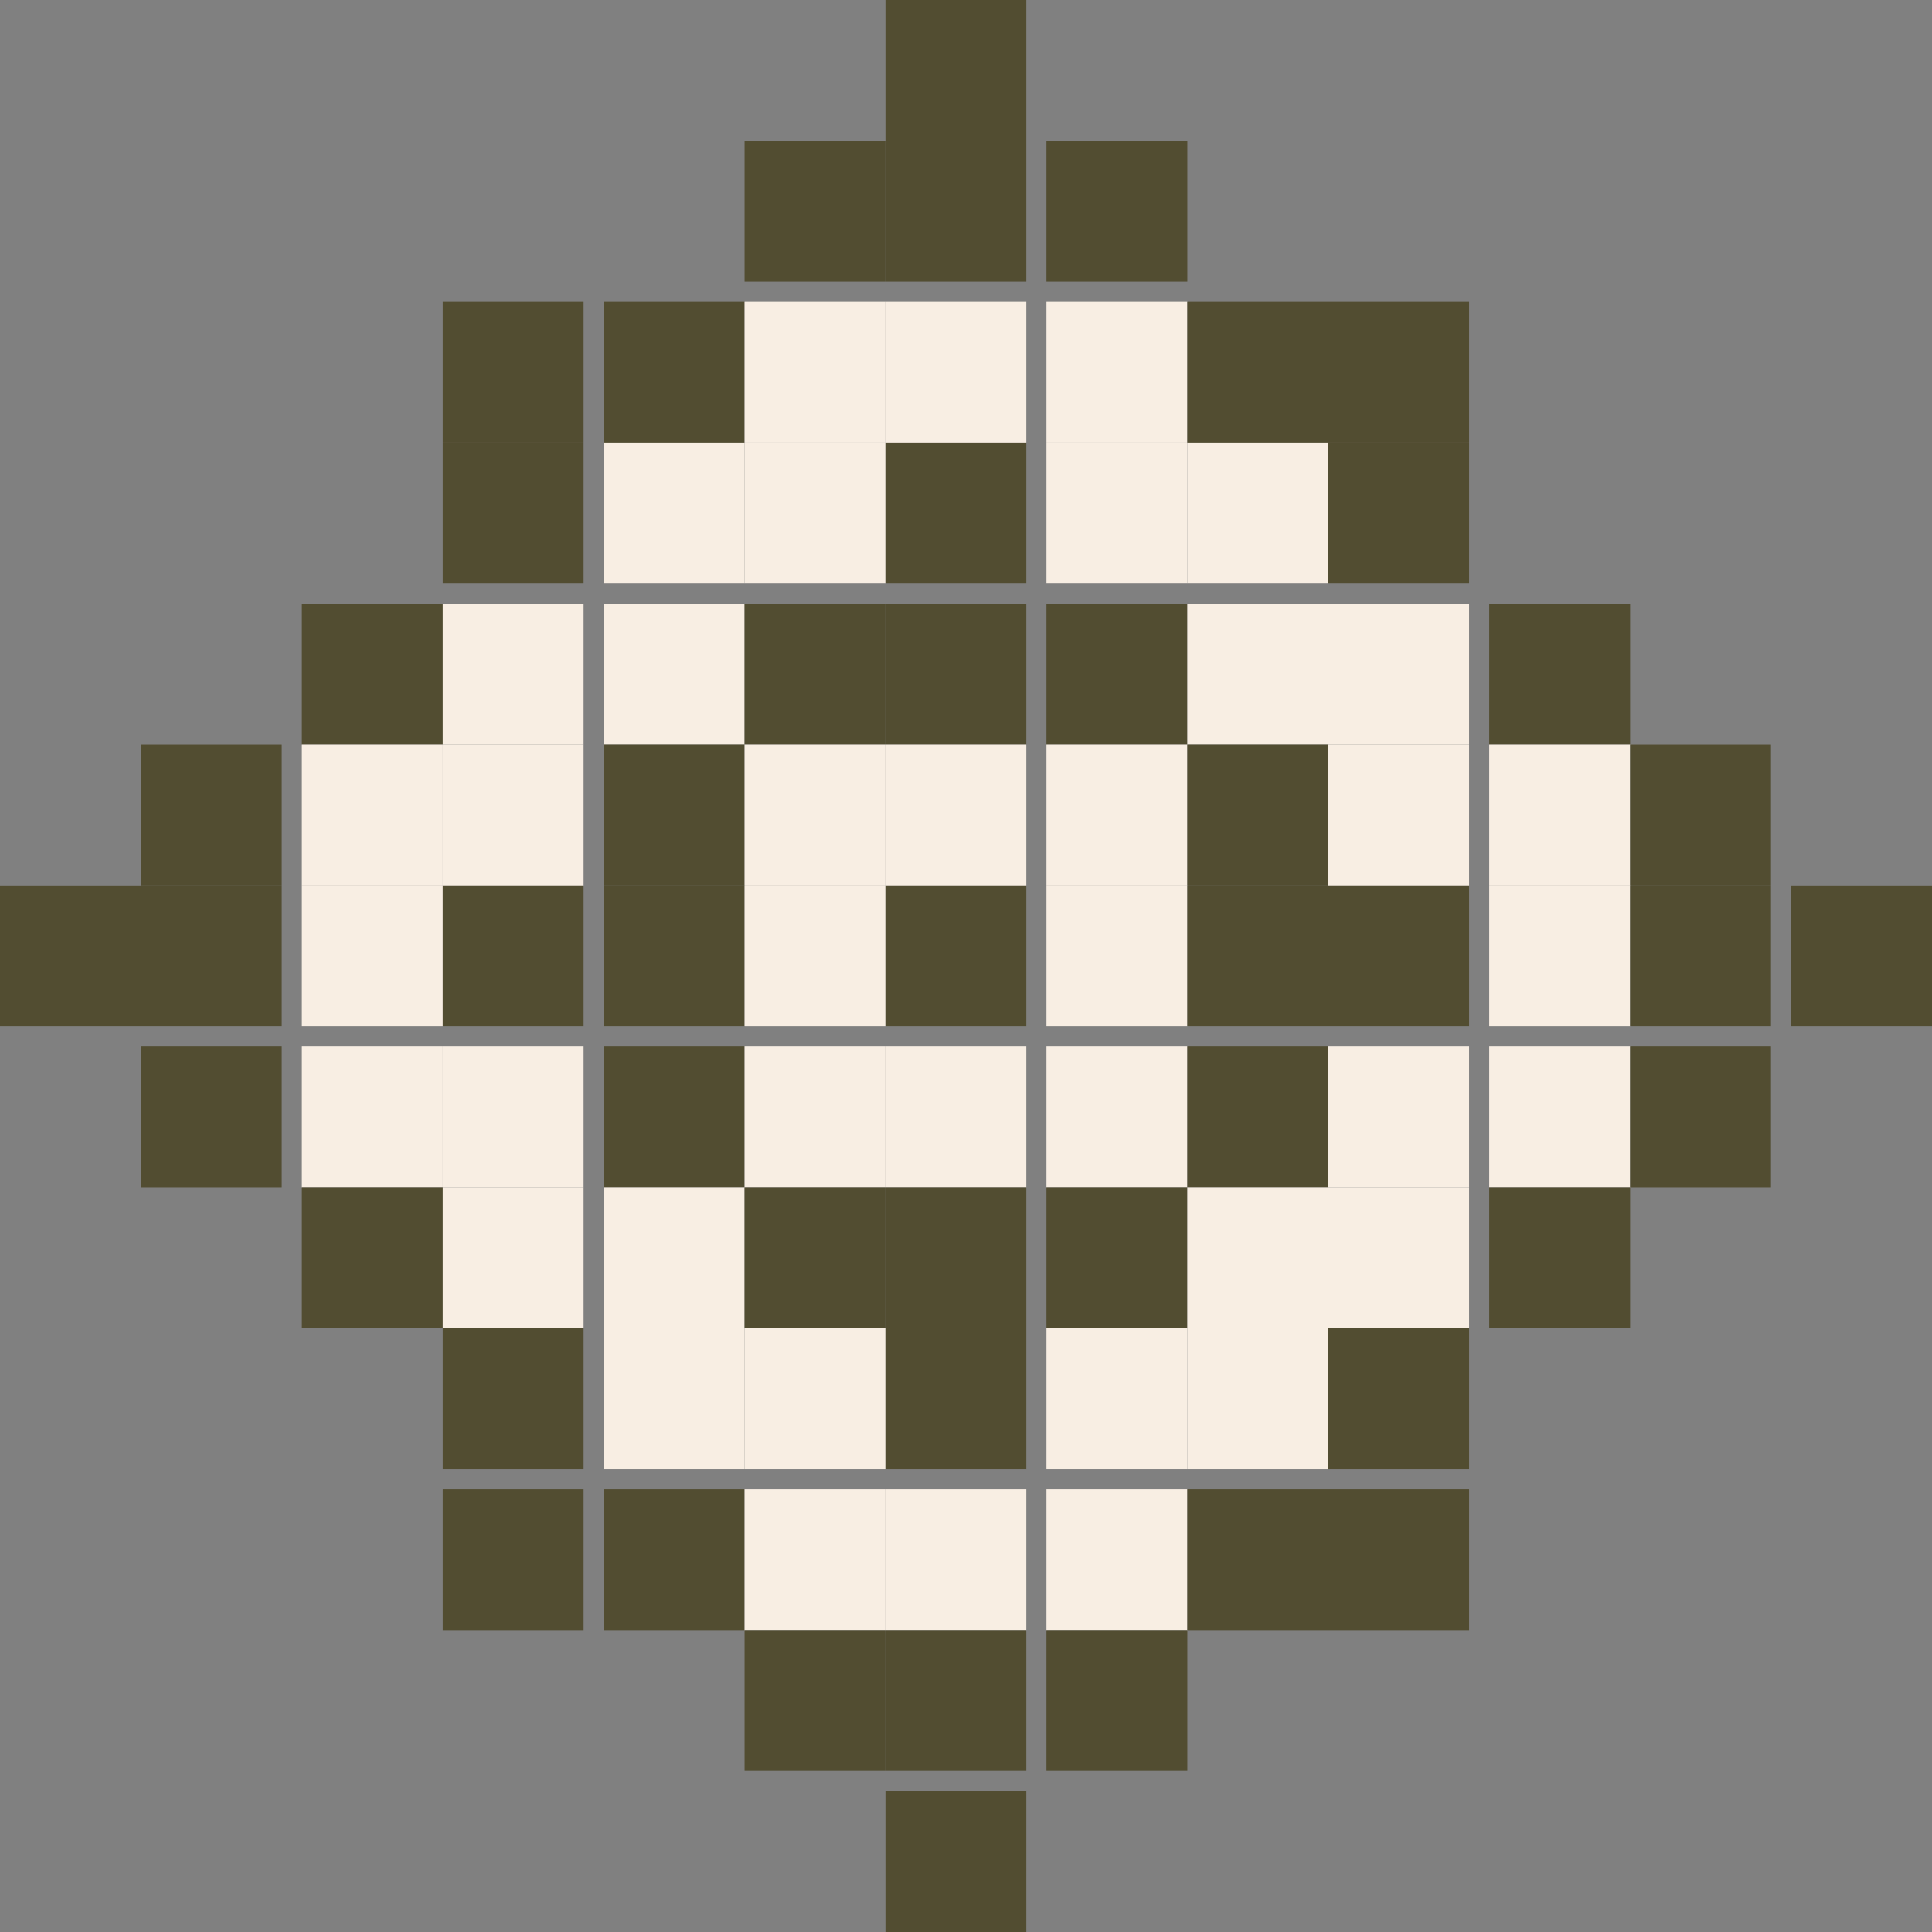 <?xml version="1.0" encoding="UTF-8"?> <svg xmlns="http://www.w3.org/2000/svg" width="96" height="96" viewBox="0 0 96 96" fill="none"><rect x="0" y="0" width="96" height="96" fill="#808080" stroke="none"/><path d="M22 15H29V22H22V15Z" fill="#524D31"></path><path d="M22 22H29V29H22V22Z" fill="#524D31"></path><path d="M44 0H51V7H44V0Z" fill="#524D31"></path><path d="M37 7H44V14H37V7Z" fill="#524D31"></path><path d="M44 7H51V14H44V7Z" fill="#524D31"></path><path d="M52 7H59V14H52V7Z" fill="#524D31"></path><path d="M30 15H37V22H30V15Z" fill="#524D31"></path><path d="M37 15H44V22H37V15Z" fill="#F8EEE3"></path><path d="M44 15H51V22H44V15Z" fill="#F8EEE3"></path><path d="M52 15H59V22H52V15Z" fill="#F8EEE3"></path><path d="M59 15H66V22H59V15Z" fill="#524D31"></path><path d="M30 22H37V29H30V22Z" fill="#F8EEE3"></path><path d="M37 22H44V29H37V22Z" fill="#F8EEE3"></path><path d="M44 22H51V29H44V22Z" fill="#524D31"></path><path d="M52 22H59V29H52V22Z" fill="#F8EEE3"></path><path d="M59 22H66V29H59V22Z" fill="#F8EEE3"></path><path d="M66 15H73V22H66V15Z" fill="#524D31"></path><path d="M66 22H73V29H66V22Z" fill="#524D31"></path><path d="M15 30H22V37H15V30Z" fill="#524D31"></path><path d="M22 30H29V37H22V30Z" fill="#F8EEE3"></path><path d="M7 37H14V44H7V37Z" fill="#524D31"></path><path d="M15 37H22V44H15V37Z" fill="#F8EEE3"></path><path d="M22 37H29V44H22V37Z" fill="#F8EEE3"></path><path d="M0 44H7V51H0V44Z" fill="#524D31"></path><path d="M7 44H14V51H7V44Z" fill="#524D31"></path><path d="M15 44H22V51H15V44Z" fill="#F8EEE3"></path><path d="M22 44H29V51H22V44Z" fill="#524D31"></path><path d="M7 52H14V59H7V52Z" fill="#524D31"></path><path d="M15 52H22V59H15V52Z" fill="#F8EEE3"></path><path d="M22 52H29V59H22V52Z" fill="#F8EEE3"></path><path d="M15 59H22V66H15V59Z" fill="#524D31"></path><path d="M22 59H29V66H22V59Z" fill="#F8EEE3"></path><path d="M30 30H37V37H30V30Z" fill="#F8EEE3"></path><path d="M37 30H44V37H37V30Z" fill="#524D31"></path><path d="M44 30H51V37H44V30Z" fill="#524D31"></path><path d="M52 30H59V37H52V30Z" fill="#524D31"></path><path d="M59 30H66V37H59V30Z" fill="#F8EEE3"></path><path d="M30 37H37V44H30V37Z" fill="#524D31"></path><path d="M37 37H44V44H37V37Z" fill="#F8EEE3"></path><path d="M44 37H51V44H44V37Z" fill="#F8EEE3"></path><path d="M52 37H59V44H52V37Z" fill="#F8EEE3"></path><path d="M59 37H66V44H59V37Z" fill="#524D31"></path><path d="M30 44H37V51H30V44Z" fill="#524D31"></path><path d="M37 44H44V51H37V44Z" fill="#F8EEE3"></path><path d="M44 44H51V51H44V44Z" fill="#524D31"></path><path d="M52 44H59V51H52V44Z" fill="#F8EEE3"></path><path d="M59 44H66V51H59V44Z" fill="#524D31"></path><path d="M30 52H37V59H30V52Z" fill="#524D31"></path><path d="M37 52H44V59H37V52Z" fill="#F8EEE3"></path><path d="M44 52H51V59H44V52Z" fill="#F8EEE3"></path><path d="M52 52H59V59H52V52Z" fill="#F8EEE3"></path><path d="M59 52H66V59H59V52Z" fill="#524D31"></path><path d="M30 59H37V66H30V59Z" fill="#F8EEE3"></path><path d="M37 59H44V66H37V59Z" fill="#524D31"></path><path d="M44 59H51V66H44V59Z" fill="#524D31"></path><path d="M52 59H59V66H52V59Z" fill="#524D31"></path><path d="M59 59H66V66H59V59Z" fill="#F8EEE3"></path><path d="M66 30H73V37H66V30Z" fill="#F8EEE3"></path><path d="M74 30H81V37H74V30Z" fill="#524D31"></path><path d="M66 37H73V44H66V37Z" fill="#F8EEE3"></path><path d="M74 37H81V44H74V37Z" fill="#F8EEE3"></path><path d="M81 37H88V44H81V37Z" fill="#524D31"></path><path d="M66 44H73V51H66V44Z" fill="#524D31"></path><path d="M74 44H81V51H74V44Z" fill="#F8EEE3"></path><path d="M81 44H88V51H81V44Z" fill="#524D31"></path><path d="M89 44H96V51H89V44Z" fill="#524D31"></path><path d="M66 52H73V59H66V52Z" fill="#F8EEE3"></path><path d="M74 52H81V59H74V52Z" fill="#F8EEE3"></path><path d="M81 52H88V59H81V52Z" fill="#524D31"></path><path d="M66 59H73V66H66V59Z" fill="#F8EEE3"></path><path d="M74 59H81V66H74V59Z" fill="#524D31"></path><path d="M22 66H29V73H22V66Z" fill="#524D31"></path><path d="M22 74H29V81H22V74Z" fill="#524D31"></path><path d="M30 66H37V73H30V66Z" fill="#F8EEE3"></path><path d="M37 66H44V73H37V66Z" fill="#F8EEE3"></path><path d="M44 66H51V73H44V66Z" fill="#524D31"></path><path d="M52 66H59V73H52V66Z" fill="#F8EEE3"></path><path d="M59 66H66V73H59V66Z" fill="#F8EEE3"></path><path d="M30 74H37V81H30V74Z" fill="#524D31"></path><path d="M37 74H44V81H37V74Z" fill="#F8EEE3"></path><path d="M44 74H51V81H44V74Z" fill="#F8EEE3"></path><path d="M52 74H59V81H52V74Z" fill="#F8EEE3"></path><path d="M59 74H66V81H59V74Z" fill="#524D31"></path><path d="M37 81H44V88H37V81Z" fill="#524D31"></path><path d="M44 81H51V88H44V81Z" fill="#524D31"></path><path d="M52 81H59V88H52V81Z" fill="#524D31"></path><path d="M44 89H51V96H44V89Z" fill="#524D31"></path><path d="M66 66H73V73H66V66Z" fill="#524D31"></path><path d="M66 74H73V81H66V74Z" fill="#524D31"></path></svg> 